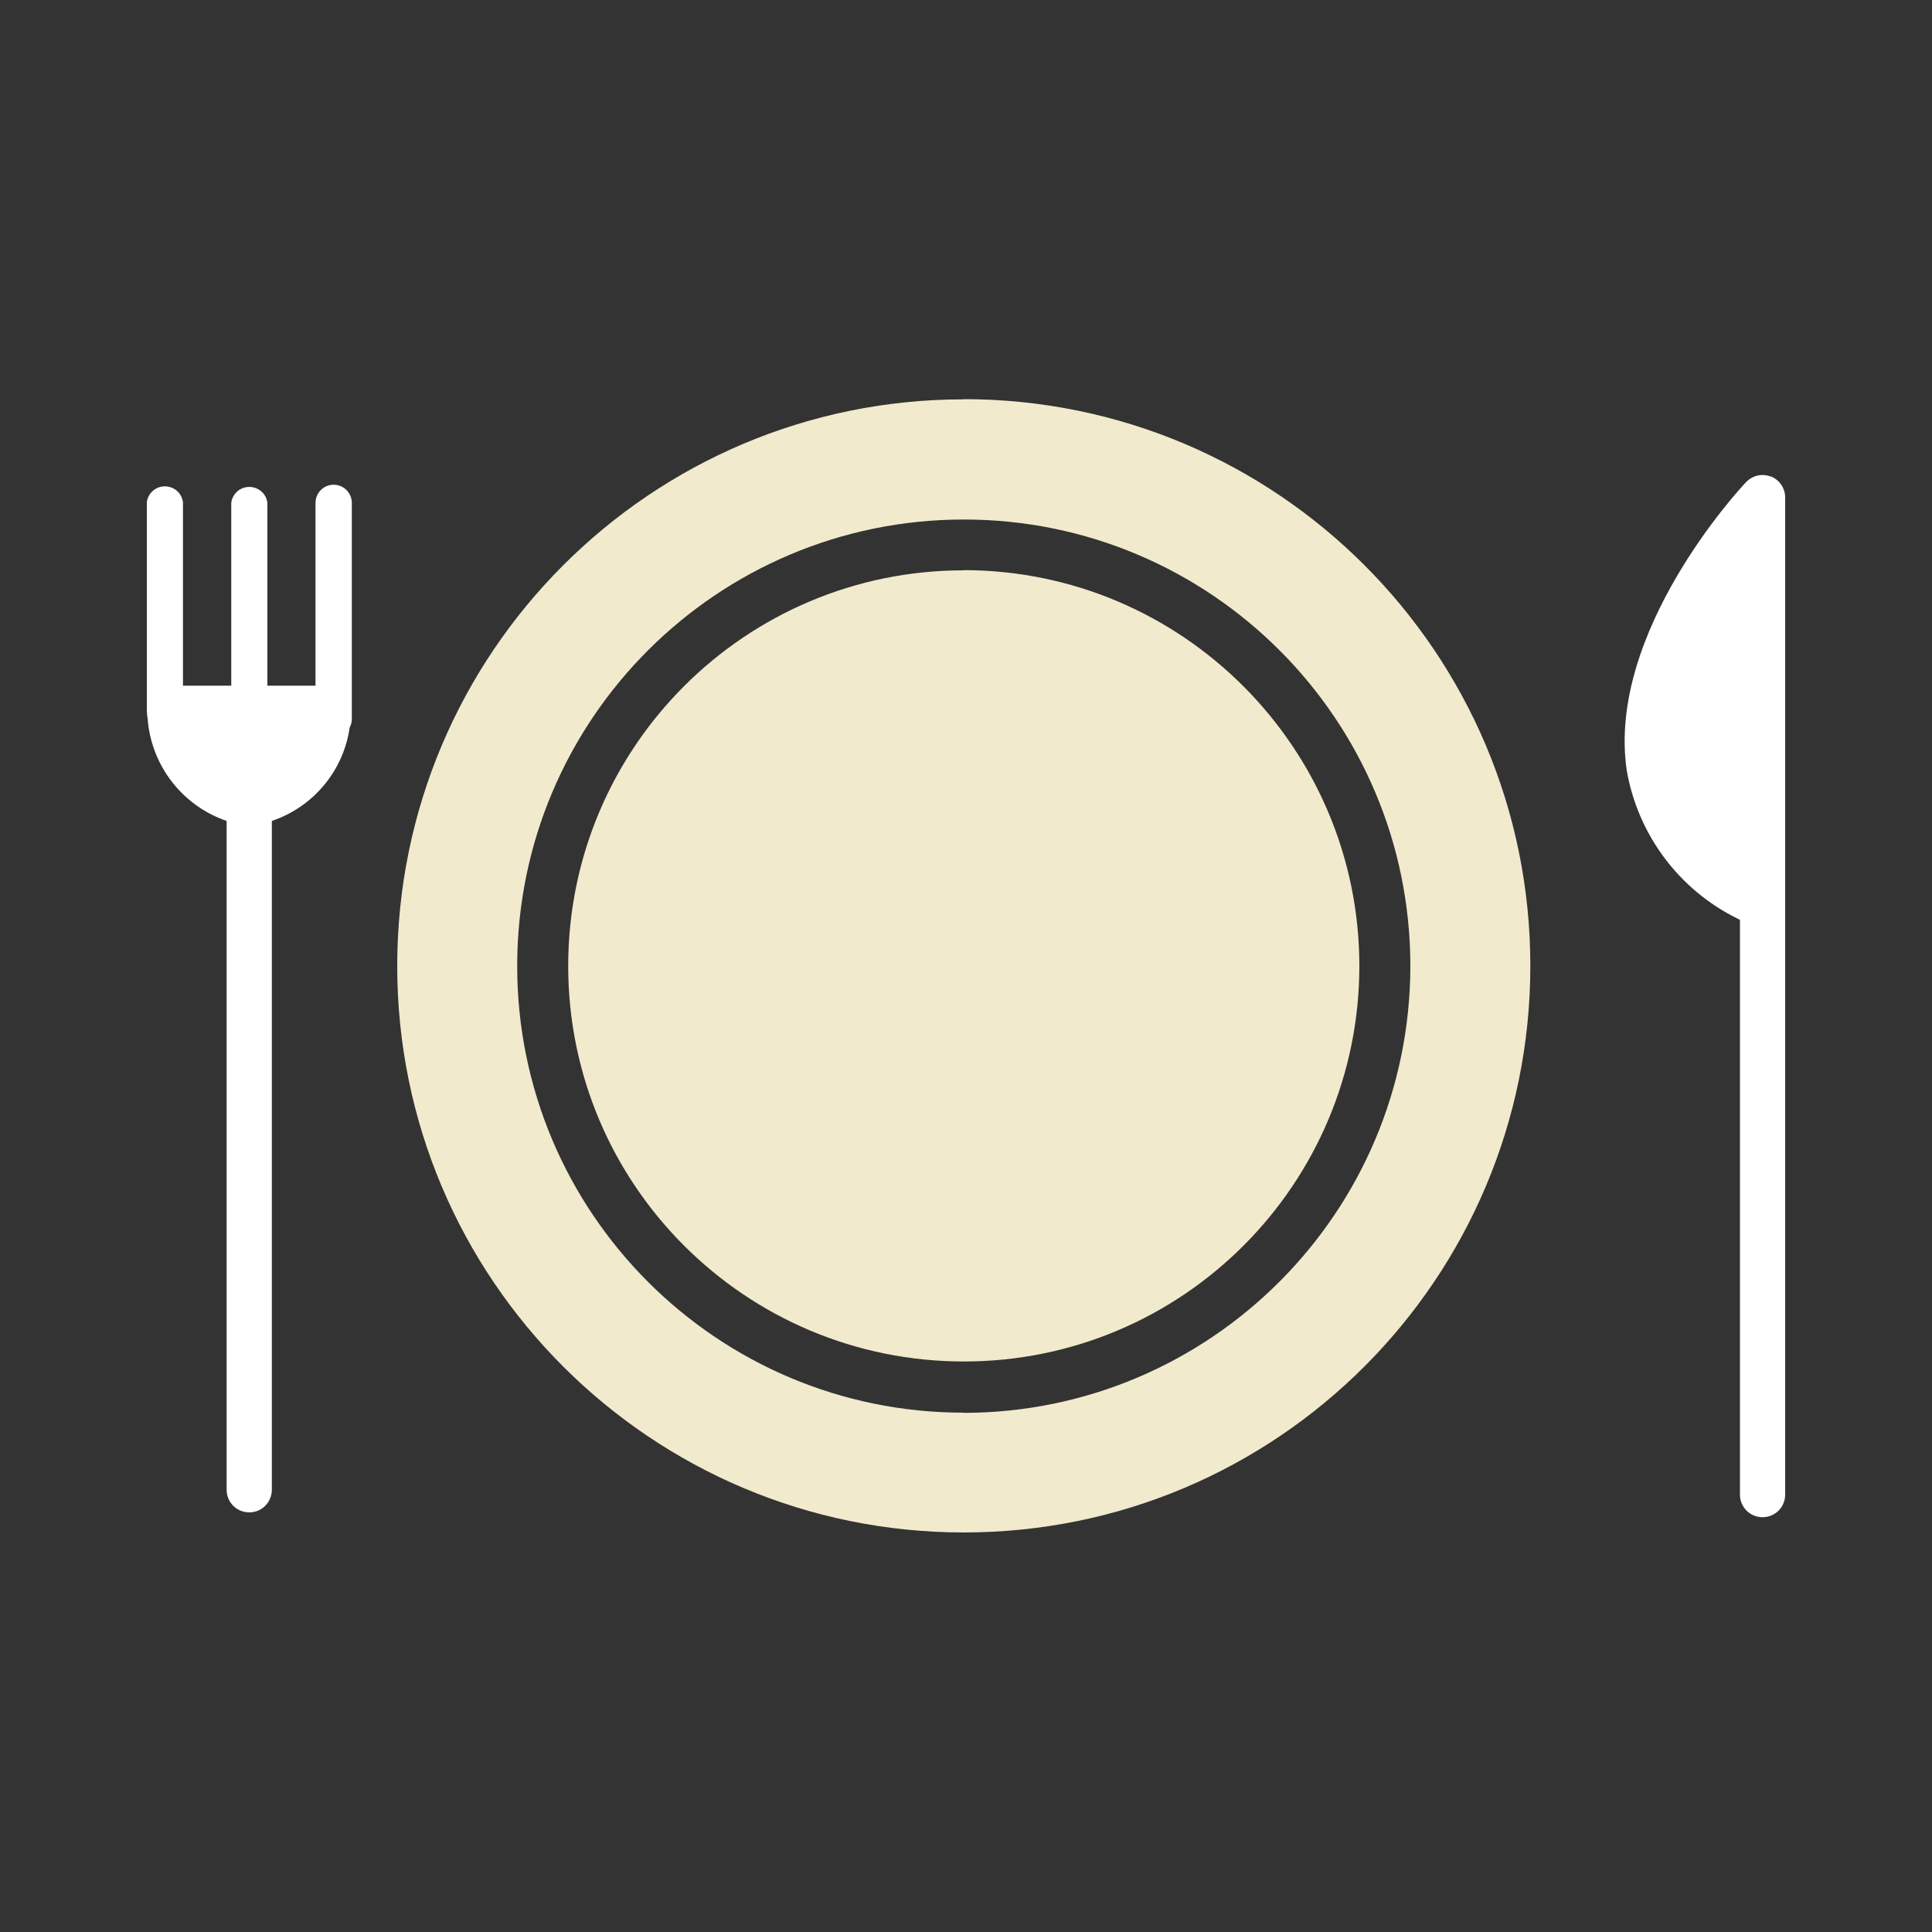 <?xml version="1.0" encoding="UTF-8"?>
<svg xmlns="http://www.w3.org/2000/svg" xmlns:xlink="http://www.w3.org/1999/xlink" id="Layer_1" viewBox="0 0 100 100">
  <rect x="0" y="0" width="100" height="100" fill="#333333" stroke="none"/>
  <defs>
    <style>.cls-1{clip-path:url(#clippath);}.cls-2{fill:none;}.cls-2,.cls-3,.cls-4{stroke-width:0px;}.cls-3{fill:#fff;}.cls-4{fill:#f2eacd;}</style>
    <clipPath id="clippath">
      <rect class="cls-2" x="7.6" y="20.67" width="84.8" height="58.65"></rect>
    </clipPath>
  </defs>
  <g class="cls-1">
    <g id="Group_83">
      <path id="Path_111" class="cls-3" d="M17.27,25.09c-.52,0-.94.42-.94.94h0v9.46h-2.49v-9.46c-.06-.52-.53-.88-1.05-.82-.43.05-.77.39-.82.82v9.46h-2.5v-9.49c-.06-.52-.53-.88-1.05-.82-.43.05-.77.39-.82.82v10.77s0,.1.01.14v.03c0,.08.01.15.03.23.17,2.43,1.78,4.53,4.09,5.32v34.62c0,.65.52,1.17,1.17,1.17s1.17-.52,1.17-1.17h0v-34.62c2.15-.72,3.71-2.6,4.03-4.84.07-.13.11-.28.11-.43v-11.19c0-.52-.42-.94-.94-.94h0"></path>
      <path id="Path_112" class="cls-3" d="M91.66,24.67c-.45-.18-.95-.06-1.28.28-.3.31-7.23,7.77-6.18,14.93.58,3.33,2.71,6.18,5.74,7.67.04.02.08.04.12.06v29.75c0,.65.52,1.17,1.17,1.17s1.17-.52,1.17-1.17V25.75c0-.48-.29-.91-.74-1.09"></path>
      <path id="Path_113" class="cls-4" d="M49.88,20.67c-16.2,0-29.32,13.14-29.32,29.33,0,16.2,13.14,29.32,29.33,29.32,16.19,0,29.32-13.13,29.32-29.33,0-16.2-13.13-29.33-29.33-29.33,0,0,0,0,0,0M49.88,73.12c-12.77,0-23.11-10.36-23.11-23.12,0-12.77,10.36-23.11,23.12-23.11,12.76,0,23.11,10.35,23.11,23.12-.02,12.76-10.36,23.1-23.12,23.12"></path>
      <path id="Path_114" class="cls-4" d="M49.88,29.52c-11.31,0-20.47,9.17-20.47,20.48,0,11.31,9.17,20.47,20.48,20.47,11.31,0,20.47-9.17,20.47-20.48-.01-11.3-9.18-20.47-20.48-20.48"></path>
    </g>
  </g>
</svg>
